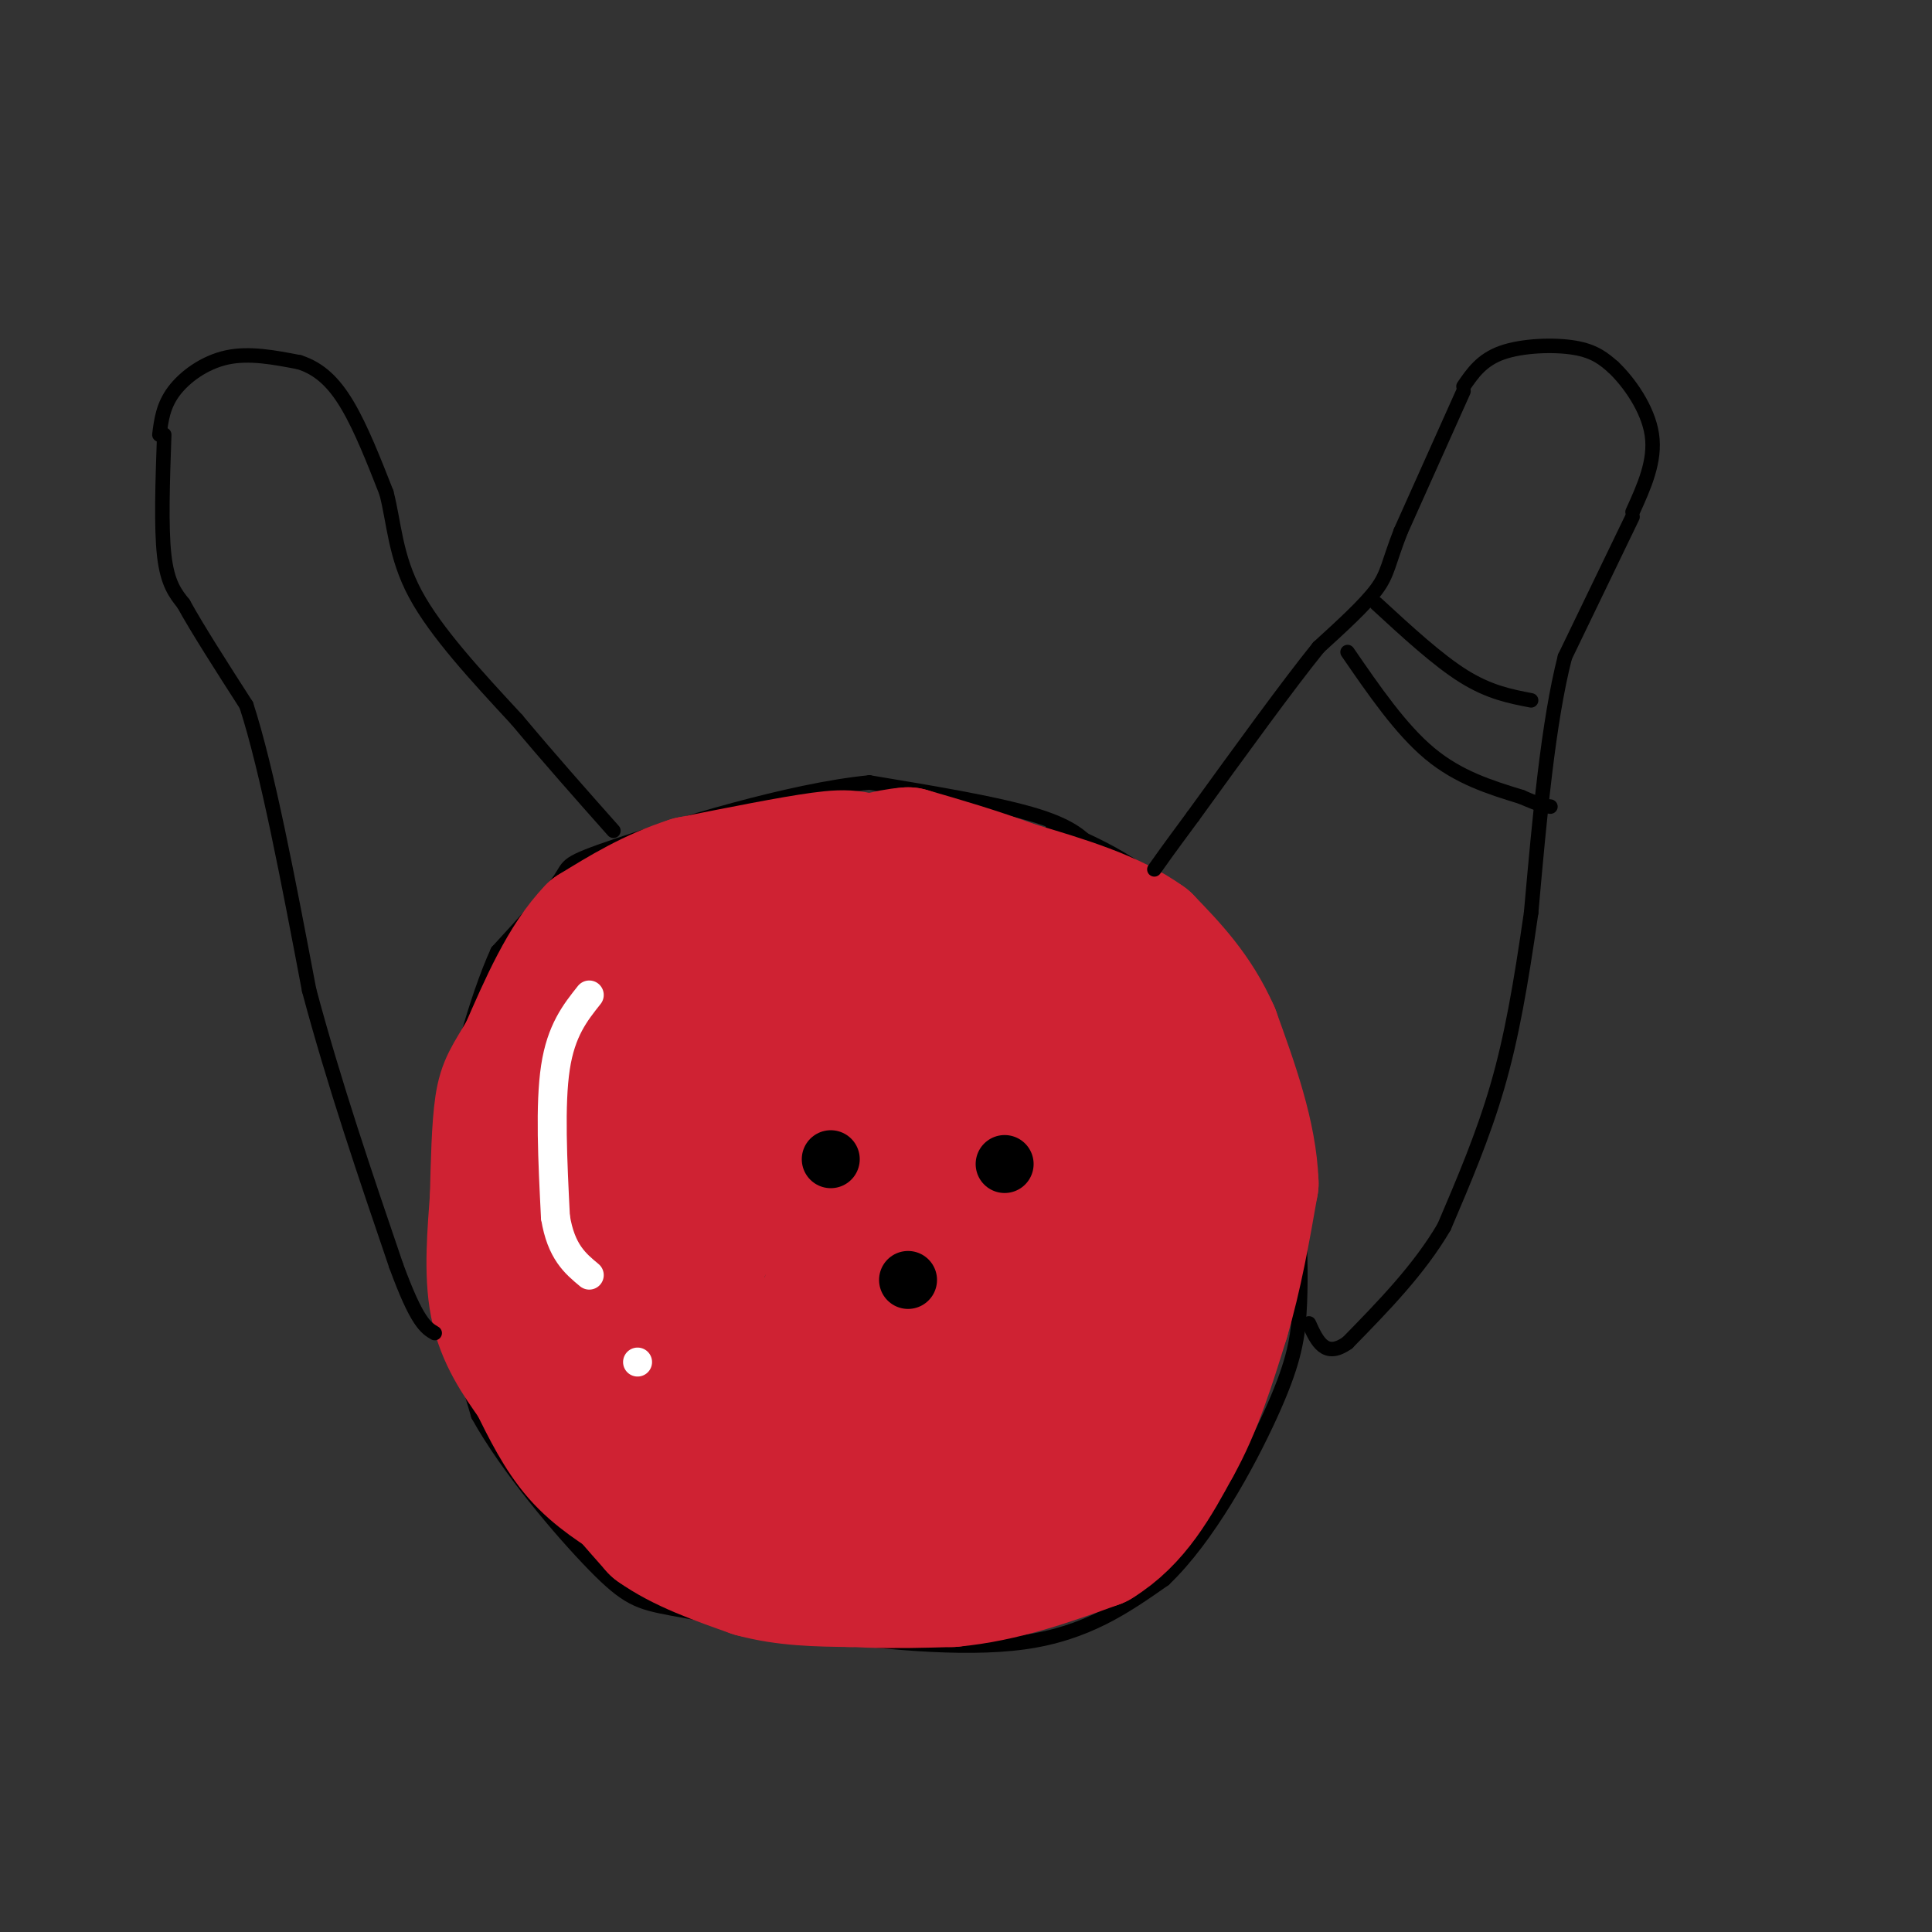 <svg viewBox='0 0 400 400' version='1.1' xmlns='http://www.w3.org/2000/svg' xmlns:xlink='http://www.w3.org/1999/xlink'><rect x="0" y="0" width="400" height="400" fill="#333333" stroke="none"/><g fill='none' stroke='rgb(0,0,0)' stroke-width='3' stroke-linecap='round' stroke-linejoin='round'><path d='M231,185c-1.133,-2.644 -2.267,-5.289 -4,-8c-1.733,-2.711 -4.067,-5.489 -12,-8c-7.933,-2.511 -21.467,-4.756 -35,-7'/><path d='M180,162c-16.619,1.619 -40.667,9.167 -52,13c-11.333,3.833 -9.952,3.952 -12,7c-2.048,3.048 -7.524,9.024 -13,15'/><path d='M103,197c-4.417,9.679 -8.958,26.375 -11,39c-2.042,12.625 -1.583,21.179 0,30c1.583,8.821 4.292,17.911 7,27'/><path d='M99,293c5.905,10.714 17.167,24.000 24,31c6.833,7.000 9.238,7.714 16,9c6.762,1.286 17.881,3.143 29,5'/><path d='M168,338c13.000,1.800 31.000,3.800 44,2c13.000,-1.800 21.000,-7.400 29,-13'/><path d='M241,327c9.107,-8.679 17.375,-23.875 22,-34c4.625,-10.125 5.607,-15.179 6,-21c0.393,-5.821 0.196,-12.411 0,-19'/><path d='M269,253c0.341,-6.263 1.195,-12.421 0,-20c-1.195,-7.579 -4.437,-16.579 -8,-24c-3.563,-7.421 -7.447,-13.263 -12,-18c-4.553,-4.737 -9.777,-8.368 -15,-12'/><path d='M234,179c-5.167,-3.333 -10.583,-5.667 -16,-8'/></g>
<g fill='none' stroke='rgb(207,34,51)' stroke-width='28' stroke-linecap='round' stroke-linejoin='round'><path d='M216,208c-2.250,-6.167 -4.500,-12.333 -10,-17c-5.500,-4.667 -14.250,-7.833 -23,-11'/><path d='M183,180c-5.267,-2.378 -6.933,-2.822 -13,-2c-6.067,0.822 -16.533,2.911 -27,5'/><path d='M143,183c-7.833,2.500 -13.917,6.250 -20,10'/><path d='M123,193c-5.667,5.833 -9.833,15.417 -14,25'/><path d='M109,218c-3.244,5.489 -4.356,6.711 -5,11c-0.644,4.289 -0.822,11.644 -1,19'/><path d='M103,248c-0.511,7.133 -1.289,15.467 0,22c1.289,6.533 4.644,11.267 8,16'/><path d='M111,286c2.667,5.378 5.333,10.822 9,15c3.667,4.178 8.333,7.089 13,10'/><path d='M133,311c7.167,4.000 18.583,9.000 30,14'/><path d='M163,325c10.667,2.667 22.333,2.333 34,2'/><path d='M197,327c10.667,-1.000 20.333,-4.500 30,-8'/><path d='M227,319c7.667,-4.667 11.833,-12.333 16,-20'/><path d='M243,299c4.333,-7.667 7.167,-16.833 10,-26'/><path d='M253,273c2.667,-9.000 4.333,-18.500 6,-28'/><path d='M259,245c-0.333,-9.833 -4.167,-20.417 -8,-31'/><path d='M251,214c-3.667,-8.333 -8.833,-13.667 -14,-19'/><path d='M237,195c-6.833,-5.000 -16.917,-8.000 -27,-11'/><path d='M210,184c-8.167,-3.000 -15.083,-5.000 -22,-7'/><path d='M188,177c-8.536,0.631 -18.875,5.708 -27,12c-8.125,6.292 -14.036,13.798 -18,20c-3.964,6.202 -5.982,11.101 -8,16'/><path d='M135,225c-2.859,11.061 -6.006,30.714 -6,43c0.006,12.286 3.165,17.204 7,23c3.835,5.796 8.348,12.471 13,15c4.652,2.529 9.445,0.912 13,-1c3.555,-1.912 5.873,-4.118 7,-8c1.127,-3.882 1.064,-9.441 1,-15'/><path d='M170,282c1.379,-10.152 4.326,-28.033 5,-40c0.674,-11.967 -0.924,-18.019 -1,-24c-0.076,-5.981 1.371,-11.892 -4,-5c-5.371,6.892 -17.562,26.586 -23,37c-5.438,10.414 -4.125,11.547 -3,15c1.125,3.453 2.063,9.227 3,15'/><path d='M147,280c1.011,5.145 2.040,10.507 3,11c0.960,0.493 1.851,-3.882 -2,-11c-3.851,-7.118 -12.445,-16.980 -17,-27c-4.555,-10.020 -5.073,-20.198 -4,-26c1.073,-5.802 3.735,-7.229 10,-10c6.265,-2.771 16.132,-6.885 26,-11'/><path d='M163,206c9.452,-2.452 20.083,-3.083 31,-3c10.917,0.083 22.119,0.881 29,7c6.881,6.119 9.440,17.560 12,29'/><path d='M235,239c1.836,12.222 0.426,28.278 -1,37c-1.426,8.722 -2.867,10.111 -7,13c-4.133,2.889 -10.959,7.278 -17,11c-6.041,3.722 -11.297,6.778 -16,4c-4.703,-2.778 -8.851,-11.389 -13,-20'/><path d='M181,284c-2.557,-5.697 -2.450,-9.941 1,-16c3.450,-6.059 10.244,-13.933 16,-25c5.756,-11.067 10.473,-25.326 10,-32c-0.473,-6.674 -6.135,-5.764 -10,-2c-3.865,3.764 -5.932,10.382 -8,17'/><path d='M190,226c-5.230,16.185 -14.304,48.149 -14,63c0.304,14.851 9.988,12.591 15,12c5.012,-0.591 5.354,0.487 7,-1c1.646,-1.487 4.596,-5.539 7,-8c2.404,-2.461 4.263,-3.330 6,-13c1.737,-9.670 3.352,-28.142 6,-38c2.648,-9.858 6.328,-11.102 8,-11c1.672,0.102 1.336,1.551 1,3'/><path d='M226,233c0.342,3.439 0.697,10.536 -3,21c-3.697,10.464 -11.447,24.296 -17,32c-5.553,7.704 -8.908,9.280 -14,10c-5.092,0.720 -11.922,0.585 -16,-5c-4.078,-5.585 -5.406,-16.619 -1,-22c4.406,-5.381 14.544,-5.109 19,-4c4.456,1.109 3.228,3.054 2,5'/><path d='M196,270c2.147,0.614 6.514,-0.351 4,-3c-2.514,-2.649 -11.907,-6.982 -22,-11c-10.093,-4.018 -20.884,-7.719 -26,-8c-5.116,-0.281 -4.558,2.860 -4,6'/><path d='M148,254c-2.750,5.012 -7.625,14.542 -12,16c-4.375,1.458 -8.250,-5.155 -12,-8c-3.750,-2.845 -7.375,-1.923 -11,-1'/><path d='M113,261c-2.956,1.711 -4.844,6.489 -5,11c-0.156,4.511 1.422,8.756 3,13'/><path d='M111,285c2.667,5.000 7.833,11.000 13,17'/><path d='M124,302c4.167,5.167 8.083,9.583 12,14'/><path d='M136,316c5.333,3.833 12.667,6.417 20,9'/><path d='M156,325c6.667,1.833 13.333,1.917 20,2'/><path d='M176,327c8.089,-0.756 18.311,-3.644 26,-8c7.689,-4.356 12.844,-10.178 18,-16'/><path d='M220,303c4.167,-4.333 5.583,-7.167 7,-10'/></g>
<g fill='none' stroke='rgb(255,255,255)' stroke-width='6' stroke-linecap='round' stroke-linejoin='round'><path d='M122,206c-2.917,3.667 -5.833,7.333 -7,15c-1.167,7.667 -0.583,19.333 0,31'/><path d='M115,252c1.167,7.167 4.083,9.583 7,12'/><path d='M132,282c0.000,0.000 0.000,0.000 0,0'/></g>
<g fill='none' stroke='rgb(0,0,0)' stroke-width='12' stroke-linecap='round' stroke-linejoin='round'><path d='M172,240c0.000,0.000 0.000,0.000 0,0'/><path d='M208,241c0.000,0.000 0.000,0.000 0,0'/><path d='M188,265c0.000,0.000 0.000,0.000 0,0'/></g>
<g fill='none' stroke='rgb(0,0,0)' stroke-width='3' stroke-linecap='round' stroke-linejoin='round'><path d='M303,80c1.889,-2.756 3.778,-5.511 8,-7c4.222,-1.489 10.778,-1.711 15,-1c4.222,0.711 6.111,2.356 8,4'/><path d='M334,76c3.200,3.022 7.200,8.578 8,14c0.800,5.422 -1.600,10.711 -4,16'/><path d='M338,107c0.000,0.000 -14.000,29.000 -14,29'/><path d='M324,136c-3.500,13.667 -5.250,33.333 -7,53'/><path d='M317,189c-2.156,14.956 -4.044,25.844 -7,36c-2.956,10.156 -6.978,19.578 -11,29'/><path d='M299,254c-5.167,8.833 -12.583,16.417 -20,24'/><path d='M279,278c-4.667,3.333 -6.333,-0.333 -8,-4'/><path d='M303,81c0.000,0.000 -13.000,29.000 -13,29'/><path d='M290,110c-2.600,6.644 -2.600,8.756 -5,12c-2.400,3.244 -7.200,7.622 -12,12'/><path d='M273,134c-6.333,7.833 -16.167,21.417 -26,35'/><path d='M247,169c-5.667,7.667 -6.833,9.333 -8,11'/><path d='M285,125c6.333,5.833 12.667,11.667 18,15c5.333,3.333 9.667,4.167 14,5'/><path d='M279,135c5.500,8.000 11.000,16.000 17,21c6.000,5.000 12.500,7.000 19,9'/><path d='M315,165c4.167,1.833 5.083,1.917 6,2'/><path d='M33,90c0.378,-3.000 0.756,-6.000 3,-9c2.244,-3.000 6.356,-6.000 11,-7c4.644,-1.000 9.822,0.000 15,1'/><path d='M62,75c4.200,1.356 7.200,4.244 10,9c2.800,4.756 5.400,11.378 8,18'/><path d='M80,102c1.644,6.311 1.756,13.089 6,21c4.244,7.911 12.622,16.956 21,26'/><path d='M107,149c6.833,8.167 13.417,15.583 20,23'/><path d='M34,90c-0.333,9.583 -0.667,19.167 0,25c0.667,5.833 2.333,7.917 4,10'/><path d='M38,125c2.833,5.167 7.917,13.083 13,21'/><path d='M51,146c4.333,13.333 8.667,36.167 13,59'/><path d='M64,205c5.167,19.333 11.583,38.167 18,57'/><path d='M82,262c4.333,11.833 6.167,12.917 8,14'/></g>
</svg>